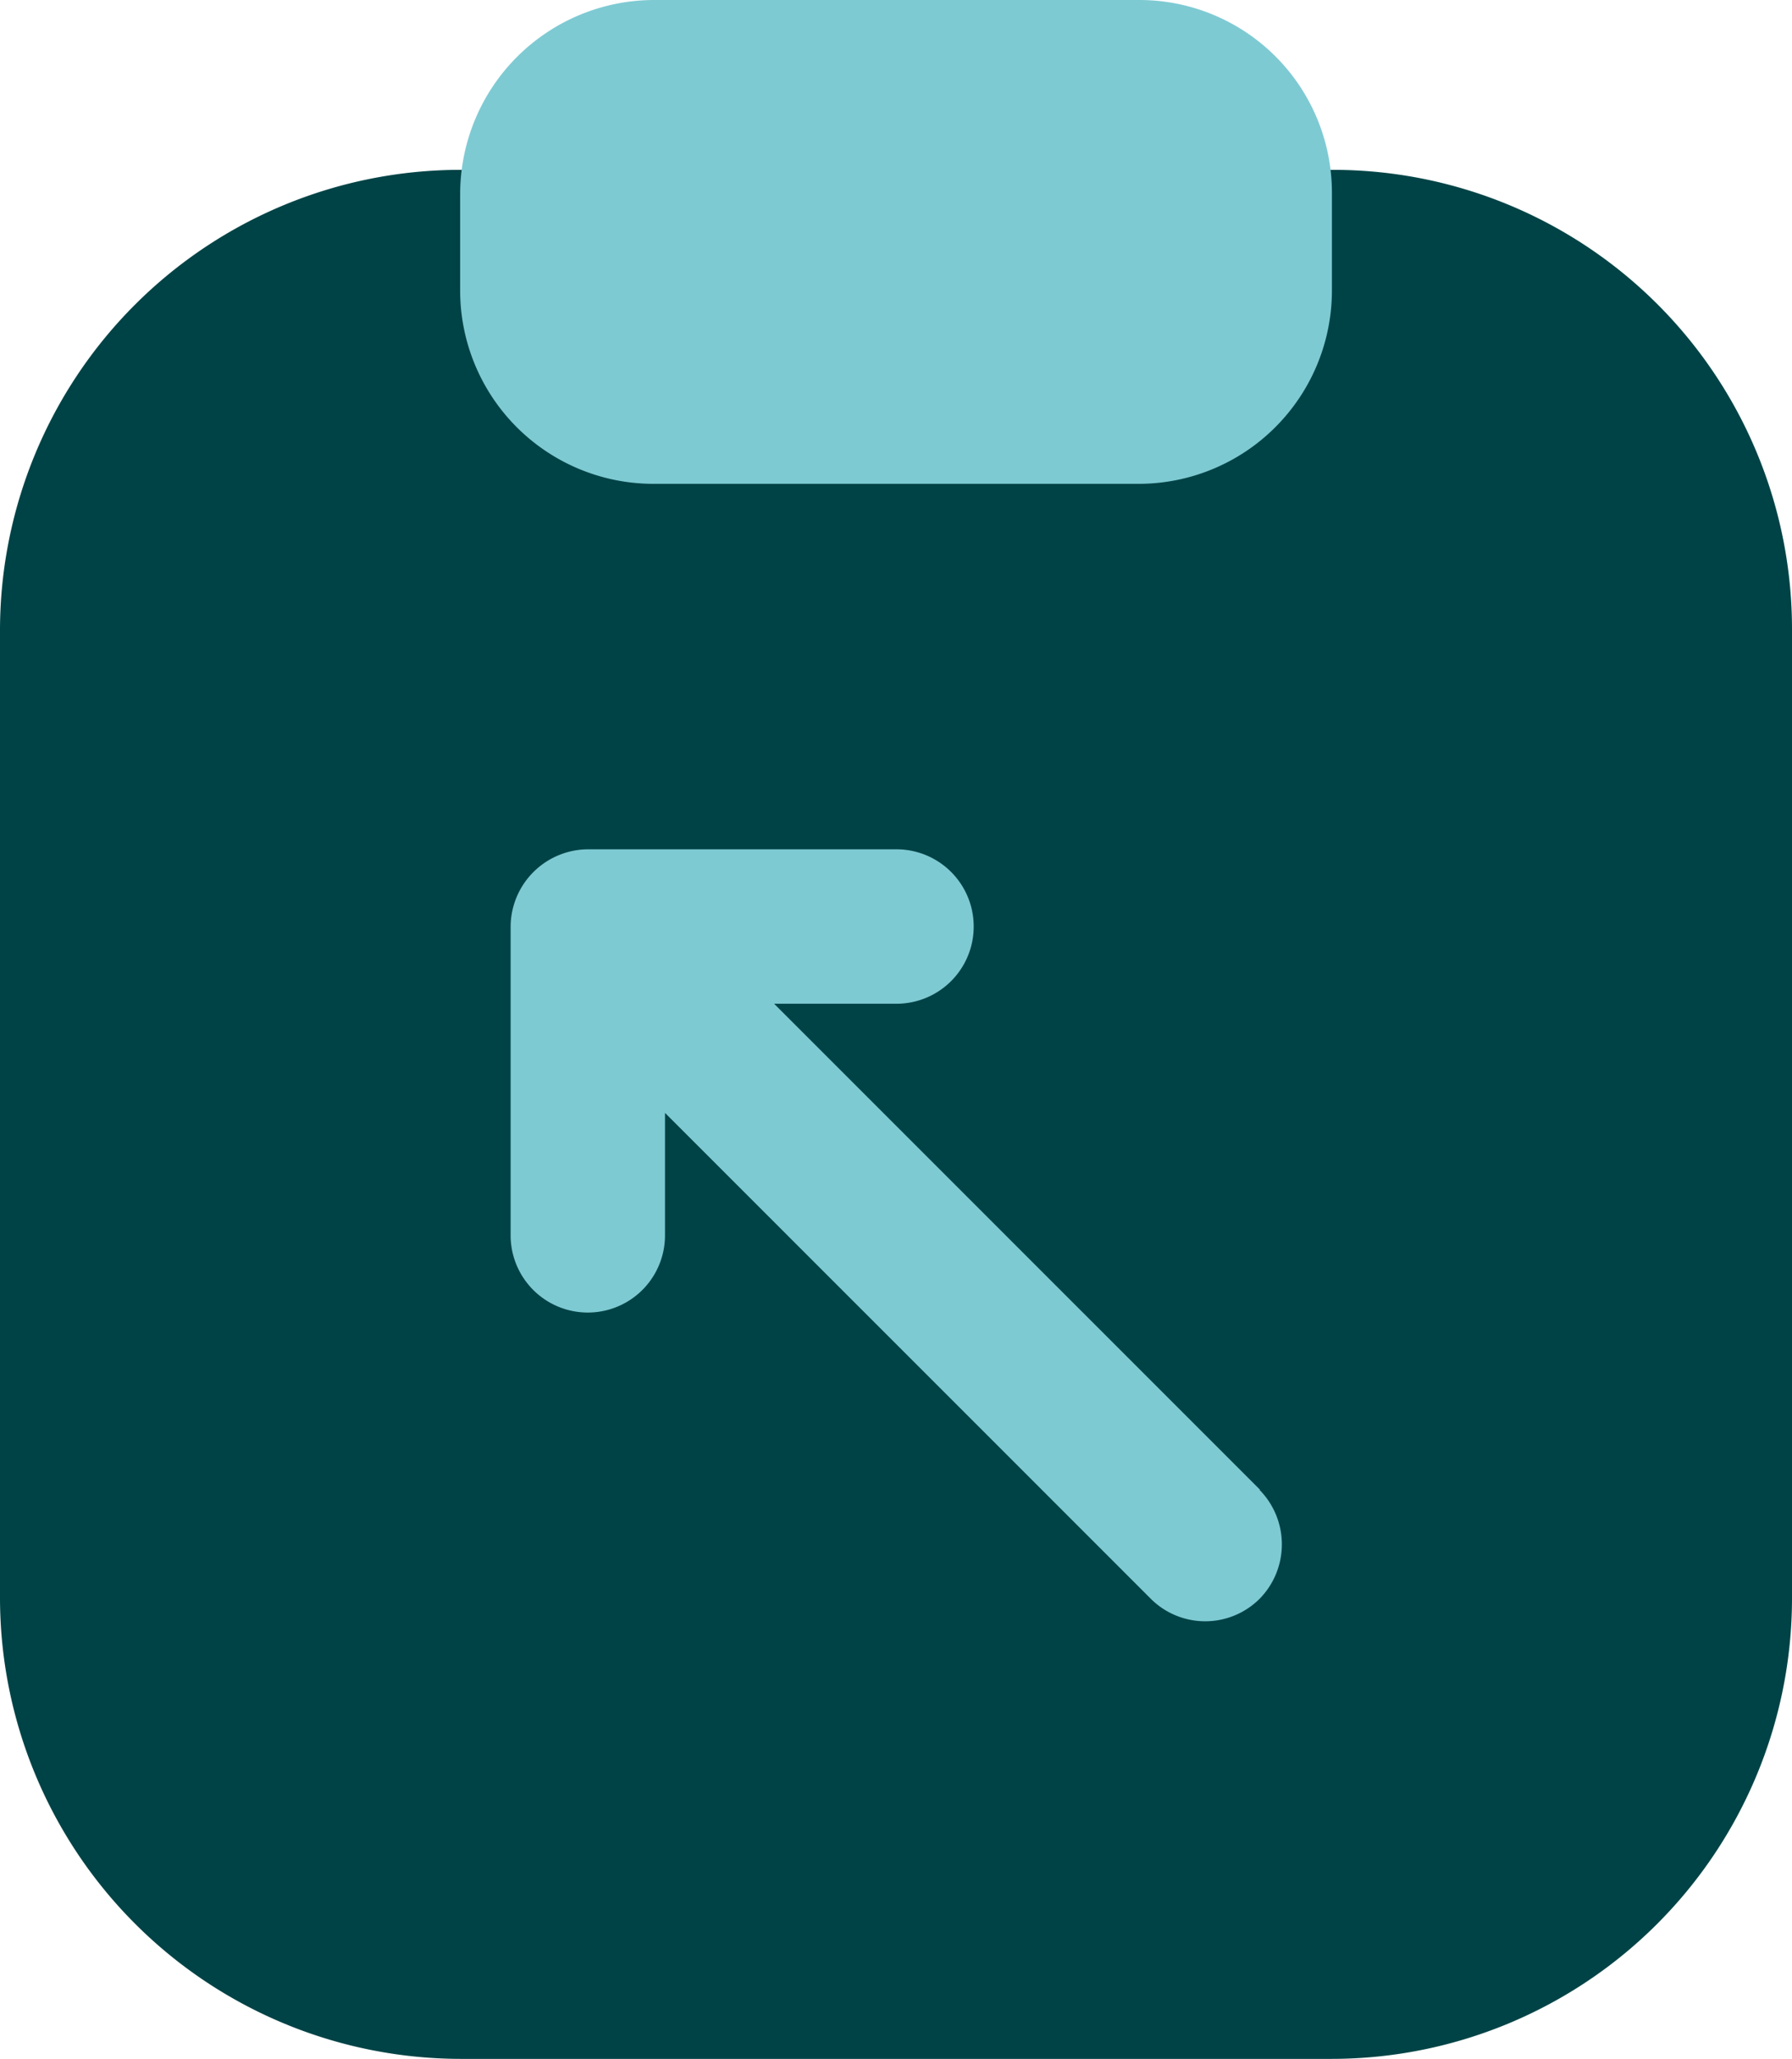 <svg xmlns="http://www.w3.org/2000/svg" width="26.349" height="30.269" viewBox="0 0 26.349 30.269"><g id="exportation" transform="translate(-3.289 -2)"><path id="Trac&#xE9;_134003" data-name="Trac&#xE9; 134003" d="M22.888,3.65H10.054a6.772,6.772,0,0,0-6.765,6.765V24.656a6.782,6.782,0,0,0,6.765,6.765H22.873a6.772,6.772,0,0,0,6.765-6.765V10.415a6.75,6.75,0,0,0-6.75-6.765Z" transform="translate(0 0.847)" fill="#004346"></path><path id="Trac&#xE9;_134004" data-name="Trac&#xE9; 134004" d="M17.733,2H10.62A2.855,2.855,0,0,0,7.76,4.845V6.268a2.842,2.842,0,0,0,2.845,2.845h7.128a2.842,2.842,0,0,0,2.845-2.845V4.845A2.832,2.832,0,0,0,17.733,2Z" transform="translate(2.295)" fill="#7ecad3"></path><path id="Trac&#xE9;_134005" data-name="Trac&#xE9; 134005" d="M19.268,19.664,12.124,12.52h1.8a1.135,1.135,0,0,0,0-2.27H9.385A1.143,1.143,0,0,0,8.25,11.385v4.54a1.135,1.135,0,0,0,2.27,0v-1.8l7.143,7.143a1.133,1.133,0,0,0,1.6,0,1.142,1.142,0,0,0,0-1.6Z" transform="translate(2.547 4.236)" fill="#7ecad3"></path></g></svg>